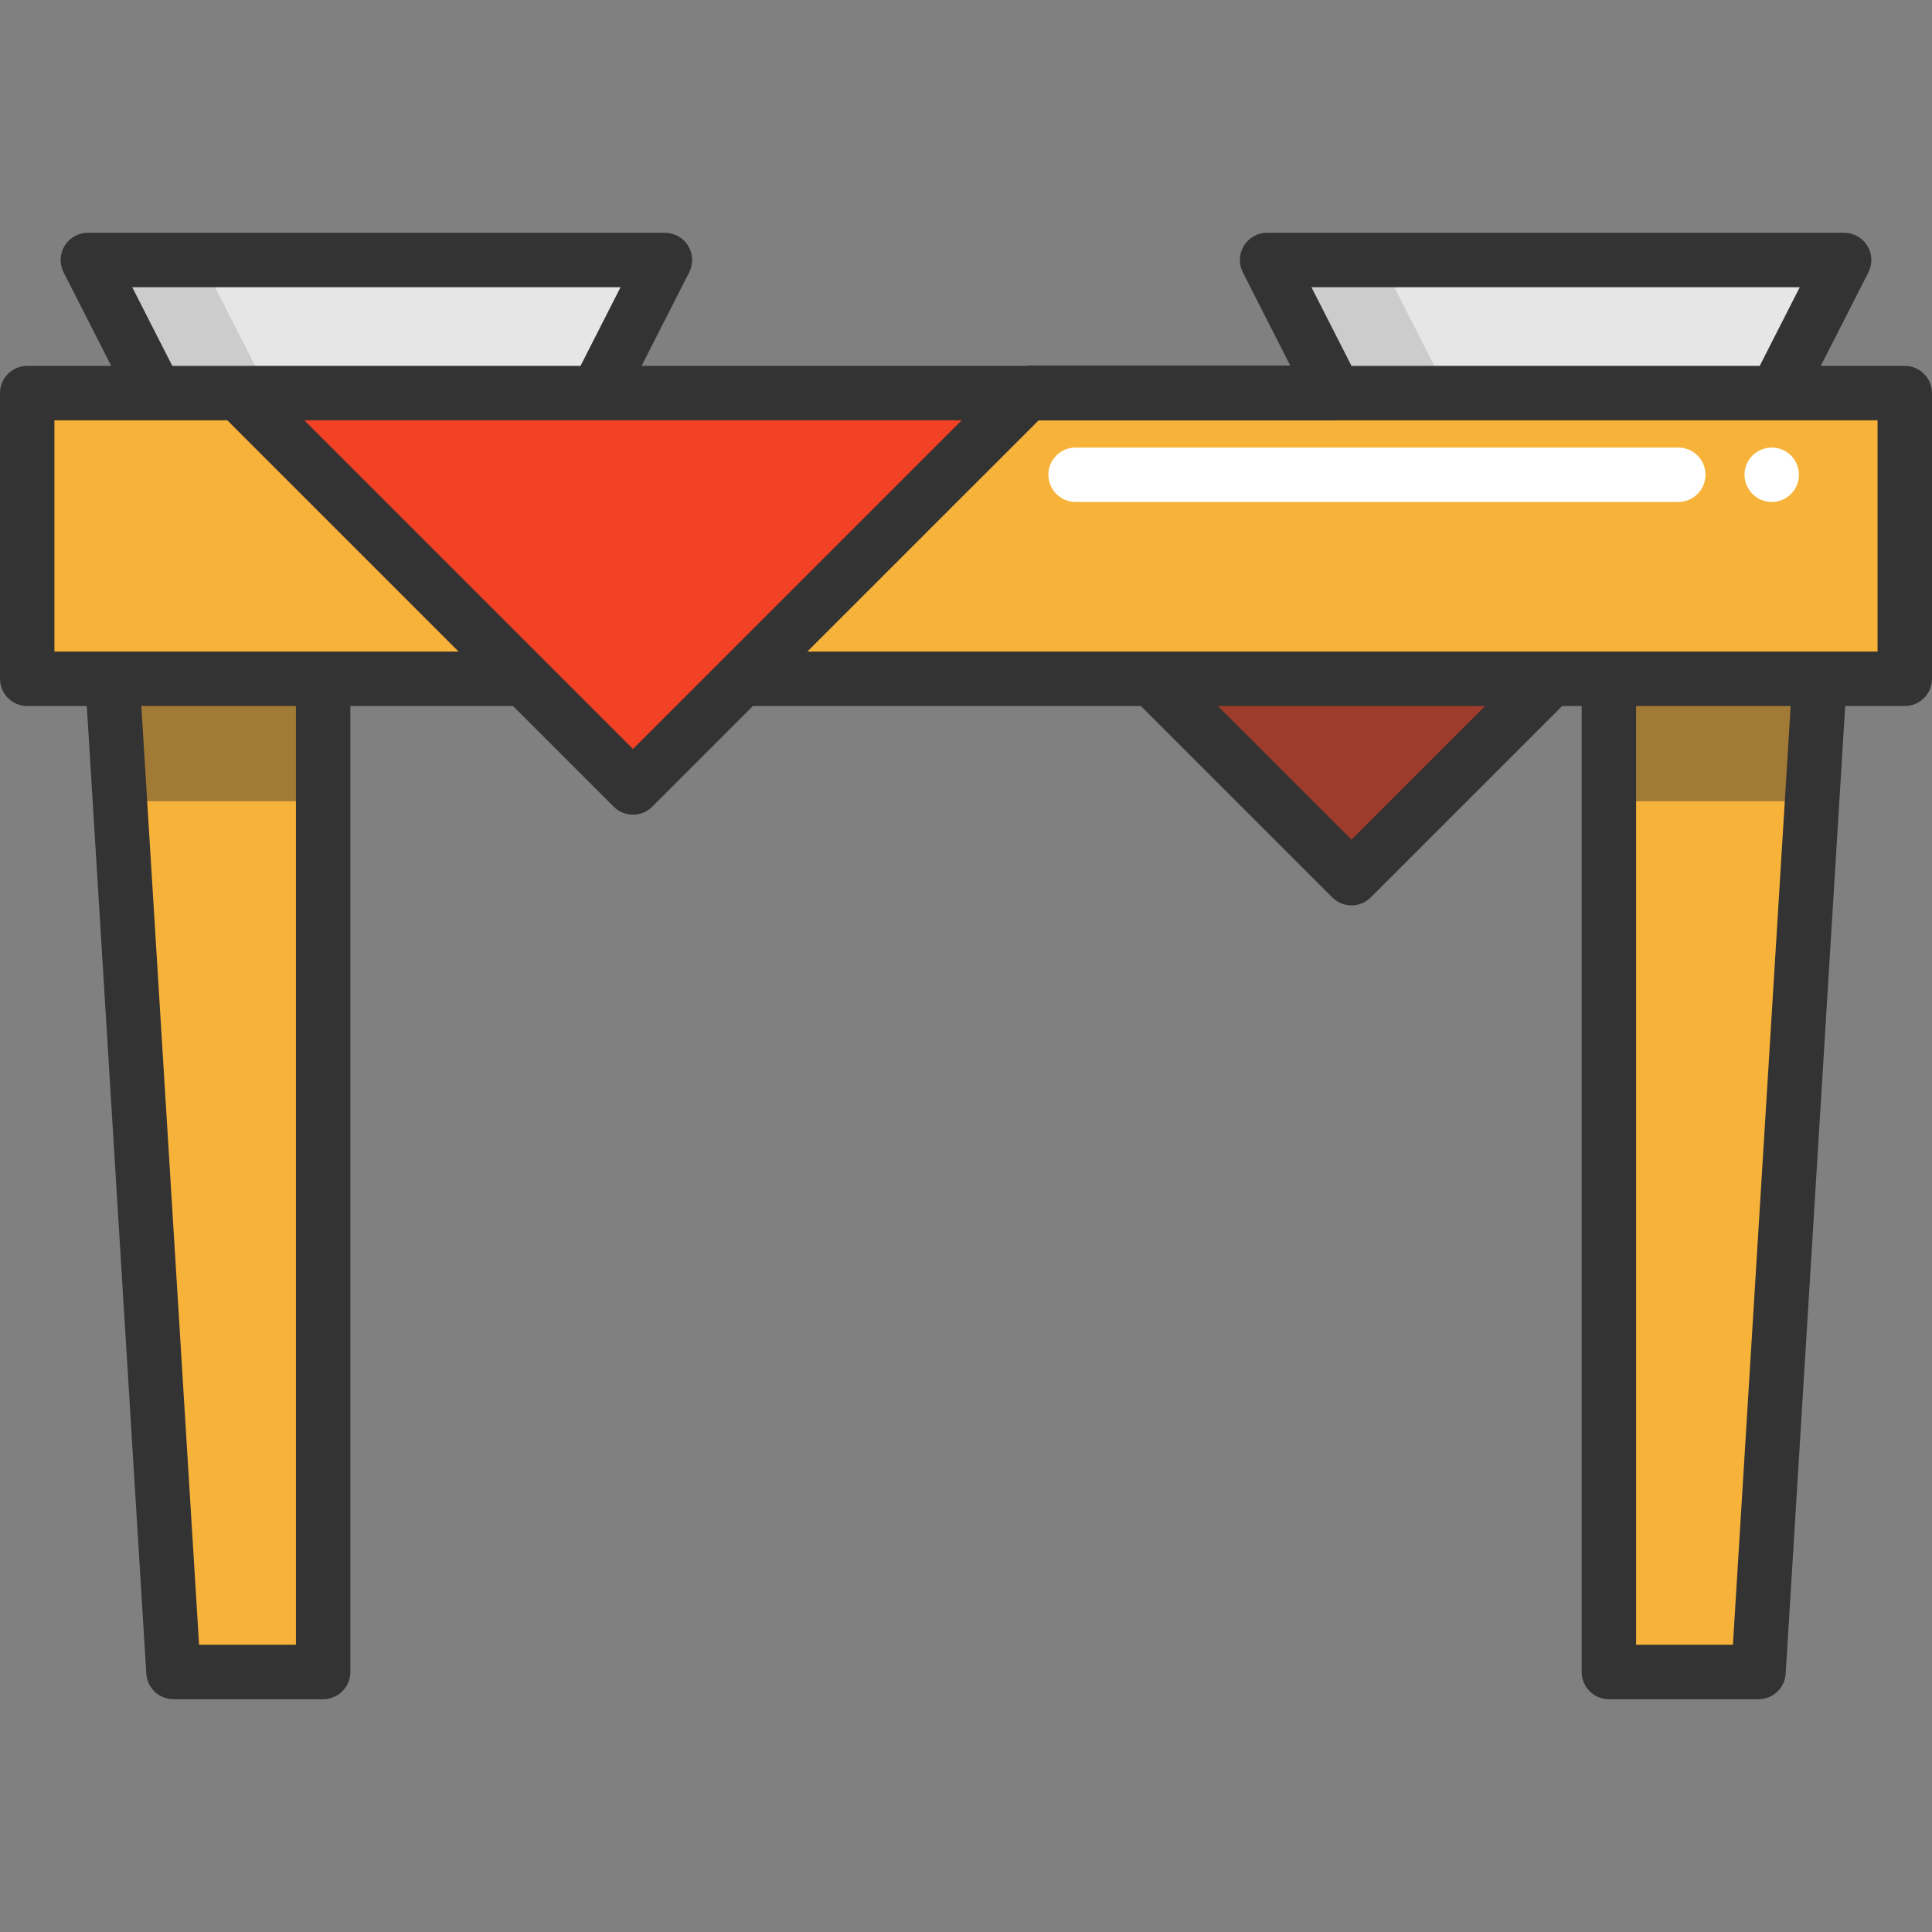 <?xml version="1.0" encoding="iso-8859-1"?>
<!-- Generator: Adobe Illustrator 19.0.0, SVG Export Plug-In . SVG Version: 6.00 Build 0)  -->
<svg version="1.1" id="Layer_1" xmlns="http://www.w3.org/2000/svg" xmlns:xlink="http://www.w3.org/1999/xlink" x="0px" y="0px"
	 viewBox="0 0 425.982 425.982" style="enable-background:new 0 0 425.982 425.982;" xml:space="preserve">
<rect x="0" y="0" width="425.982" height="425.982" fill="#808080" stroke="none"/>
<g>
	<polygon style="fill:#CCCCCC;" points="146.61,57.326 131.67,86.676 34.31,86.676 19.37,57.326 	"/>
	<polygon style="fill:#CCCCCC;" points="406.61,57.326 391.67,86.676 294.31,86.676 279.37,57.326 	"/>
	<polygon style="fill:#E6E6E6;" points="146.61,57.326 131.67,86.676 59.31,86.676 44.37,57.326 	"/>
	<polygon style="fill:#E6E6E6;" points="406.61,57.326 391.67,86.676 319.31,86.676 304.37,57.326 	"/>
	<polyline style="fill:#F24125;" points="254.03,149.666 297.99,193.626 341.95,149.666 254.03,149.666 	"/>
	<polyline style="fill:#9E3B2B;" points="341.95,149.666 254.03,149.666 297.99,193.626 341.95,149.666 	"/>
	<polygon style="fill:#F24125;" points="52.61,86.676 115.6,149.666 139.56,173.626 163.52,149.666 226.52,86.676 131.67,86.676 	
		"/>
	<polyline style="fill:#F7B239;" points="354.74,149.666 354.74,368.656 387.73,368.656 399.54,176.666 401.2,149.666 
		354.74,149.666 	"/>
	<polyline style="fill:#F7B239;" points="24.78,149.666 26.44,176.666 38.25,368.656 71.25,368.656 71.25,149.666 24.78,149.666 	
		"/>
	<polyline style="fill:#F7B239;" points="6,86.676 6,149.666 24.78,149.666 71.25,149.666 115.6,149.666 52.61,86.676 34.31,86.676 
		6,86.676 	"/>
	<polyline style="fill:#F7B239;" points="163.52,149.666 294.03,149.666 341.95,149.666 354.74,149.666 401.2,149.666 
		419.98,149.666 419.98,86.676 391.67,86.676 294.31,86.676 226.52,86.676 163.52,149.666 	"/>
	<polyline style="fill:#A17A36;" points="71.25,149.666 24.78,149.666 26.44,176.666 71.25,176.666 71.25,149.666 	"/>
	<polyline style="fill:#A17A36;" points="401.2,149.666 354.74,149.666 354.74,176.666 399.54,176.666 401.2,149.666 	"/>
	<rect x="226.52" y="80.676" width="67.79" height="12"/>
	<path style="fill:#FFFFFF;" d="M390.643,110.68c-0.39,0-0.78-0.04-1.17-0.12c-0.38-0.08-0.76-0.19-1.12-0.34
		c-0.36-0.15-0.71-0.34-1.04-0.55c-0.33-0.22-0.63-0.47-0.91-0.75s-0.53-0.59-0.74-0.91c-0.22-0.33-0.41-0.68-0.56-1.04
		s-0.26-0.74-0.34-1.12c-0.08-0.39-0.12-0.78-0.12-1.17c0-0.4,0.04-0.79,0.12-1.18c0.08-0.38,0.19-0.76,0.34-1.12
		s0.34-0.71,0.56-1.03c0.21-0.33,0.46-0.64,0.74-0.92c0.28-0.27,0.58-0.52,0.91-0.74s0.68-0.4,1.04-0.55
		c0.36-0.15,0.74-0.27,1.12-0.35c0.78-0.15,1.57-0.15,2.35,0c0.38,0.08,0.76,0.2,1.12,0.35c0.36,0.15,0.71,0.33,1.03,0.55
		c0.33,0.22,0.64,0.47,0.92,0.74c1.11,1.12,1.75,2.67,1.75,4.25c0,0.39-0.04,0.78-0.11,1.17c-0.08,0.38-0.2,0.76-0.35,1.12
		s-0.33,0.71-0.55,1.04c-0.22,0.32-0.47,0.63-0.74,0.91c-0.28,0.28-0.59,0.53-0.92,0.75c-0.32,0.21-0.67,0.4-1.03,0.55
		c-0.36,0.15-0.74,0.26-1.12,0.34C391.433,110.64,391.033,110.68,390.643,110.68z"/>
	<path style="fill:#FFFFFF;" d="M370.037,110.676H237.151c-3.313,0-6-2.686-6-6c0-3.314,2.687-6,6-6h132.885c3.314,0,6,2.686,6,6
		C376.036,107.99,373.351,110.676,370.037,110.676z"/>
	<path style="fill:#333333;" d="M419.98,80.676h-18.523l10.5-20.628c0.947-1.86,0.859-4.079-0.232-5.858s-3.028-2.864-5.115-2.864
		H279.37c-2.087,0-4.024,1.085-5.115,2.864s-1.179,3.998-0.232,5.858l10.5,20.628H226.52h-85.063l10.5-20.628
		c0.947-1.86,0.859-4.079-0.232-5.858s-3.028-2.864-5.115-2.864H19.37c-2.087,0-4.024,1.085-5.115,2.864s-1.179,3.998-0.232,5.858
		l10.5,20.628H6c-3.313,0-6,2.686-6,6v62.99c0,3.314,2.687,6,6,6h13.137l13.124,213.358c0.195,3.165,2.818,5.632,5.989,5.632h33
		c3.313,0,6-2.686,6-6v-212.99h35.865l22.203,22.203c1.171,1.172,2.707,1.757,4.243,1.757s3.071-0.586,4.243-1.757l22.205-22.203
		h85.537l42.203,42.203c1.171,1.172,2.707,1.757,4.243,1.757s3.071-0.586,4.243-1.757l42.203-42.203h4.304v212.99
		c0,3.314,2.686,6,6,6h32.99c3.171,0,5.794-2.467,5.989-5.632l13.124-213.358h13.137c3.313,0,6-2.686,6-6v-62.99
		C425.98,83.362,423.293,80.676,419.98,80.676z M289.157,63.326h107.667l-8.832,17.35h-90.003L289.157,63.326z M29.157,63.326
		h107.667l-8.832,17.35H37.988L29.157,63.326z M65.25,362.656H43.892L31.16,155.666h34.09V362.656z M12,143.666v-50.99h38.125
		l50.99,50.99H12z M139.56,165.141L67.095,92.676h144.938L139.56,165.141z M297.99,185.141l-29.475-29.475h58.95L297.99,185.141z
		 M382.088,362.656H360.74v-206.99h34.08L382.088,362.656z M413.98,143.666H178.009l50.996-50.99H413.98V143.666z"/>
</g>
<g>
</g>
<g>
</g>
<g>
</g>
<g>
</g>
<g>
</g>
<g>
</g>
<g>
</g>
<g>
</g>
<g>
</g>
<g>
</g>
<g>
</g>
<g>
</g>
<g>
</g>
<g>
</g>
<g>
</g>
</svg>
